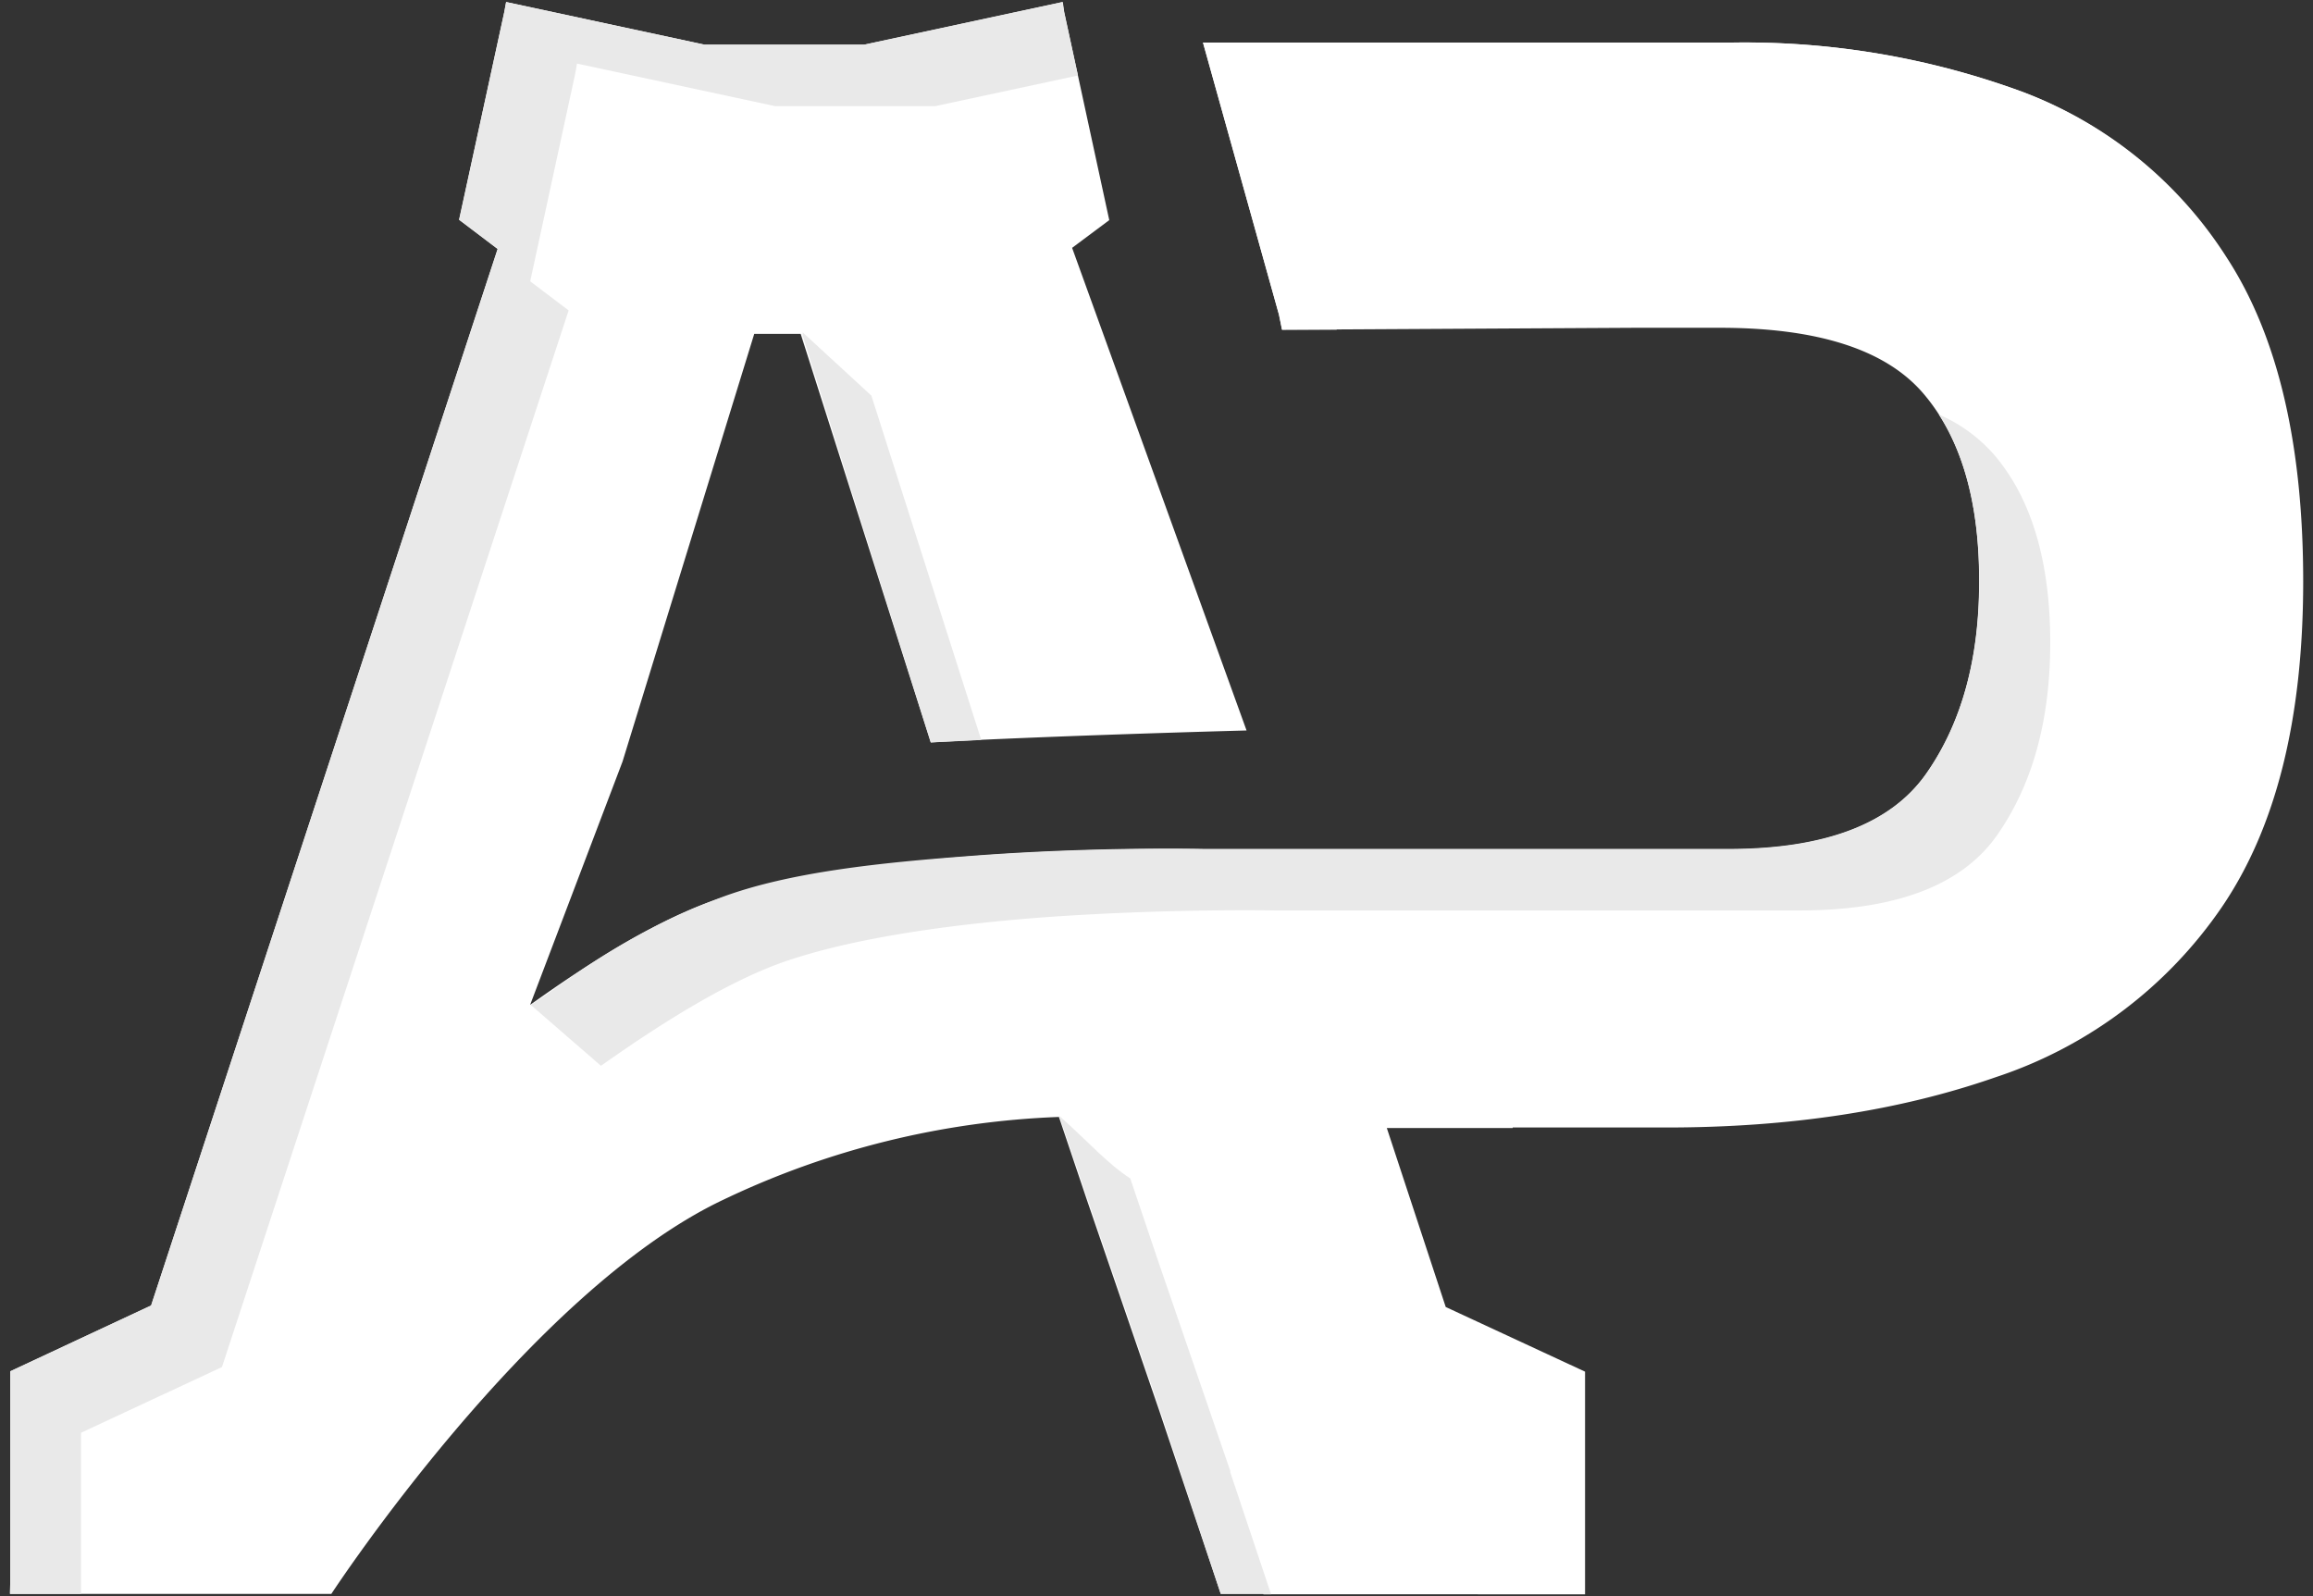 <svg xmlns="http://www.w3.org/2000/svg" width="142" height="98" fill="none"><rect width="100%" height="100%" fill="#333333" stroke="none"/><path fill="#fff" d="M136.733 15.857a25.505 25.505 0 0 0-12.546-10.212 49.402 49.402 0 0 0-17.781-3.03H73.854l4.665 16.703.188.925 21.671-.12h5.195c6.037 0 10.206 1.345 12.506 4.035 2.3 2.689 3.441 6.545 3.422 11.568 0 4.755-1.082 8.68-3.245 11.773-2.163 3.094-6.22 4.641-12.17 4.641H73.923s-6.73-.159-14.417.437c-5.286.409-11.029 1.175-15.346 2.587-3.473 1.135-7.613 3.66-11.616 6.53l5.674-14.938 8.086-26.258h2.852l7.984 25.078c4.887-.278 13.316-.568 19.389-.732l-10.71-29.628 2.281-1.702L65.335.748l-.086-.624-12.17 2.616h-9.837L31.072.124l-.114.624-2.777 12.743 2.367 1.793L9.277 80.146l-8.651 4.04v13.667H20.34s12.152-18.581 24.088-24.21a52.19 52.19 0 0 1 20.581-5.072l1.711 5.073 4.437 12.924 3.787 11.28h2.623v.028H97.31V84.207l-8.554-3.97-3.616-10.985h7.727v-.034h9.45c7.573 0 14.312-1.03 20.216-3.092a27.078 27.078 0 0 0 13.863-10.428c3.331-4.883 4.998-11.542 5.002-19.977.003-8.435-1.552-15.056-4.665-19.864Z"/><path fill="#E9E9E9" d="M13.627 83.924 34.91 19.057l-2.36-1.787 2.765-12.755.108-.612 12.17 2.615h9.809l8.776-1.883-.85-3.898-.108-.613L53.05 2.74h-9.808L31.072.124l-.114.613-2.766 12.754 2.367 1.793L9.276 80.146l-8.65 4.04v13.043l-.024.618h4.374v-9.889l8.651-4.034Z"/><path fill="#E9E9E9" d="M49.28 20.406v.21l7.864 24.964 3.097-.153-6.746-21.14-4.215-3.88ZM75.542 90.34l-4.443-12.93-1.71-5.066c-1.398-.902-2.51-2.19-4.363-3.847l1.75 5.14 4.438 12.925 3.729 11.285h2.623v.028h.468l-2.52-7.534h.028Z"/><path fill="#fff" d="M78.364 6.39h32.34a49.404 49.404 0 0 1 17.782 3.03 25.887 25.887 0 0 1 5.417 2.837 25.304 25.304 0 0 0-9.746-6.615 49.399 49.399 0 0 0-17.781-3.03H73.853l4.665 16.703.188.925h3.36L78.203 6.373l.16.018Z"/><path fill="#E9E9E9" d="M48.512 58.918c4.317-1.418 10.06-2.178 15.346-2.587 7.687-.567 14.41-.437 14.41-.437h32.187c5.95 0 10.004-1.547 12.164-4.64 2.159-3.095 3.243-7.02 3.25-11.774 0-5.023-1.15-8.88-3.45-11.568a9.544 9.544 0 0 0-3.387-2.463c1.654 2.58 2.48 5.997 2.48 10.253 0 4.754-1.081 8.678-3.244 11.772-2.164 3.095-6.22 4.642-12.17 4.642H73.923s-6.729-.16-14.416.436c-5.287.398-11.098.965-15.358 2.588-6.575 2.485-10.185 5.815-11.576 6.541l4.322 3.75c4.004-2.836 8.144-5.378 11.617-6.513Z"/></svg>